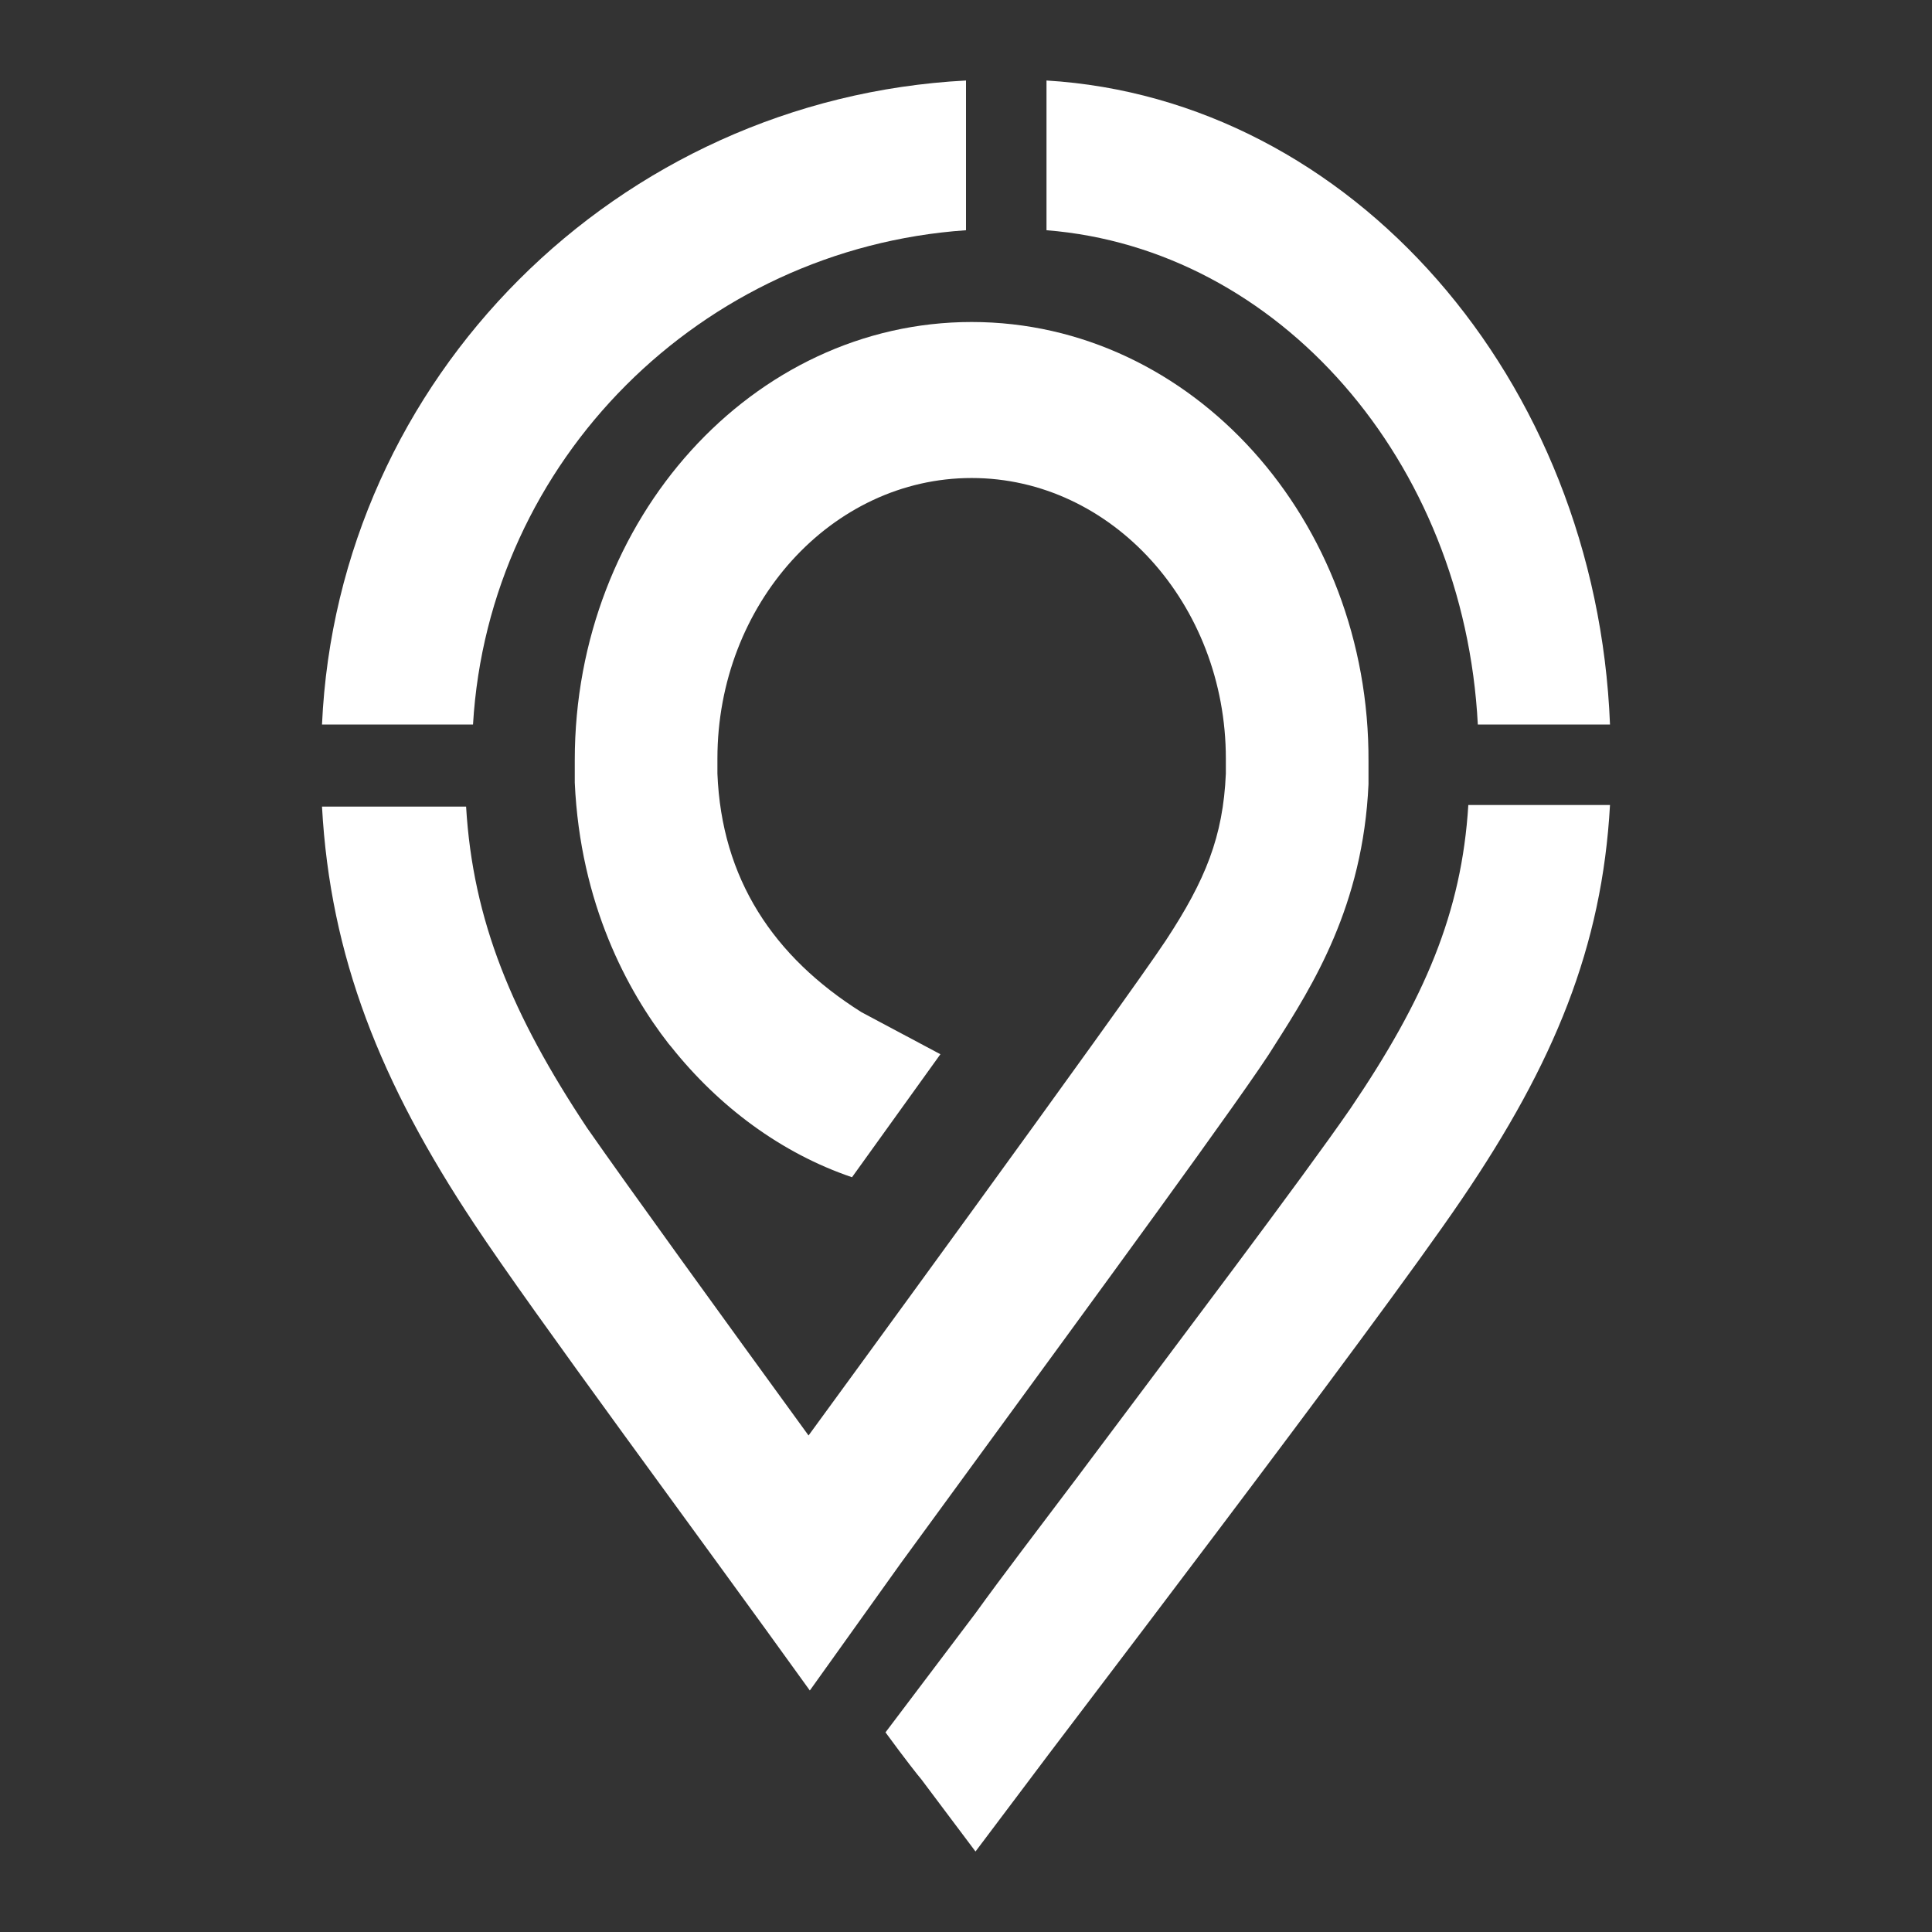 <svg width="12" height="12" viewBox="0 0 12 12" fill="none" xmlns="http://www.w3.org/2000/svg">
<rect x="0" y="0" width="12" height="12" fill="#333333" stroke="none"/>
<path d="M6 1.43V0.5C3.832 0.614 2.097 2.351 2 4.5H2.938C3.035 2.86 4.354 1.544 6 1.43Z" fill="white"/>
<path d="M9.179 4.5H10C9.915 2.351 8.389 0.614 6.5 0.5V1.43C7.94 1.544 9.094 2.86 9.179 4.5Z" fill="white"/>
<path d="M5.596 9.708L6.086 9.037C6.719 8.17 7.766 6.744 7.917 6.492C8.154 6.12 8.466 5.626 8.5 4.871C8.5 4.824 8.5 4.777 8.5 4.731C8.508 3.23 7.403 2 6.035 2C4.676 2 3.57 3.221 3.57 4.721C3.57 4.768 3.57 4.815 3.57 4.861C3.604 5.616 3.899 6.157 4.153 6.483L4.169 6.502C4.465 6.874 4.853 7.163 5.292 7.312L5.841 6.548L5.351 6.287C5.351 6.287 5.588 6.436 5.351 6.287C4.803 5.942 4.482 5.458 4.456 4.805C4.456 4.777 4.456 4.749 4.456 4.712C4.456 3.752 5.166 2.969 6.035 2.969C6.905 2.969 7.614 3.752 7.614 4.712C7.614 4.74 7.614 4.777 7.614 4.805C7.597 5.197 7.487 5.467 7.242 5.84C6.997 6.213 5.022 8.916 5.022 8.916C4.473 8.161 3.899 7.368 3.646 7.005C3.182 6.306 2.937 5.719 2.895 5.01H2C2.051 5.942 2.363 6.725 2.945 7.601C3.308 8.151 4.347 9.549 5.03 10.5L5.596 9.708Z" fill="white"/>
<path d="M8.388 6.885C8.091 7.316 7.318 8.338 6.685 9.184C6.446 9.501 6.224 9.791 6.059 10.02L5.5 10.76C5.623 10.928 5.706 11.033 5.722 11.051L6.059 11.5L6.397 11.051C6.479 10.936 8.536 8.25 9.079 7.449C9.654 6.603 9.951 5.881 10 5H9.12C9.079 5.669 8.848 6.207 8.388 6.885Z" fill="white"/>
</svg>
